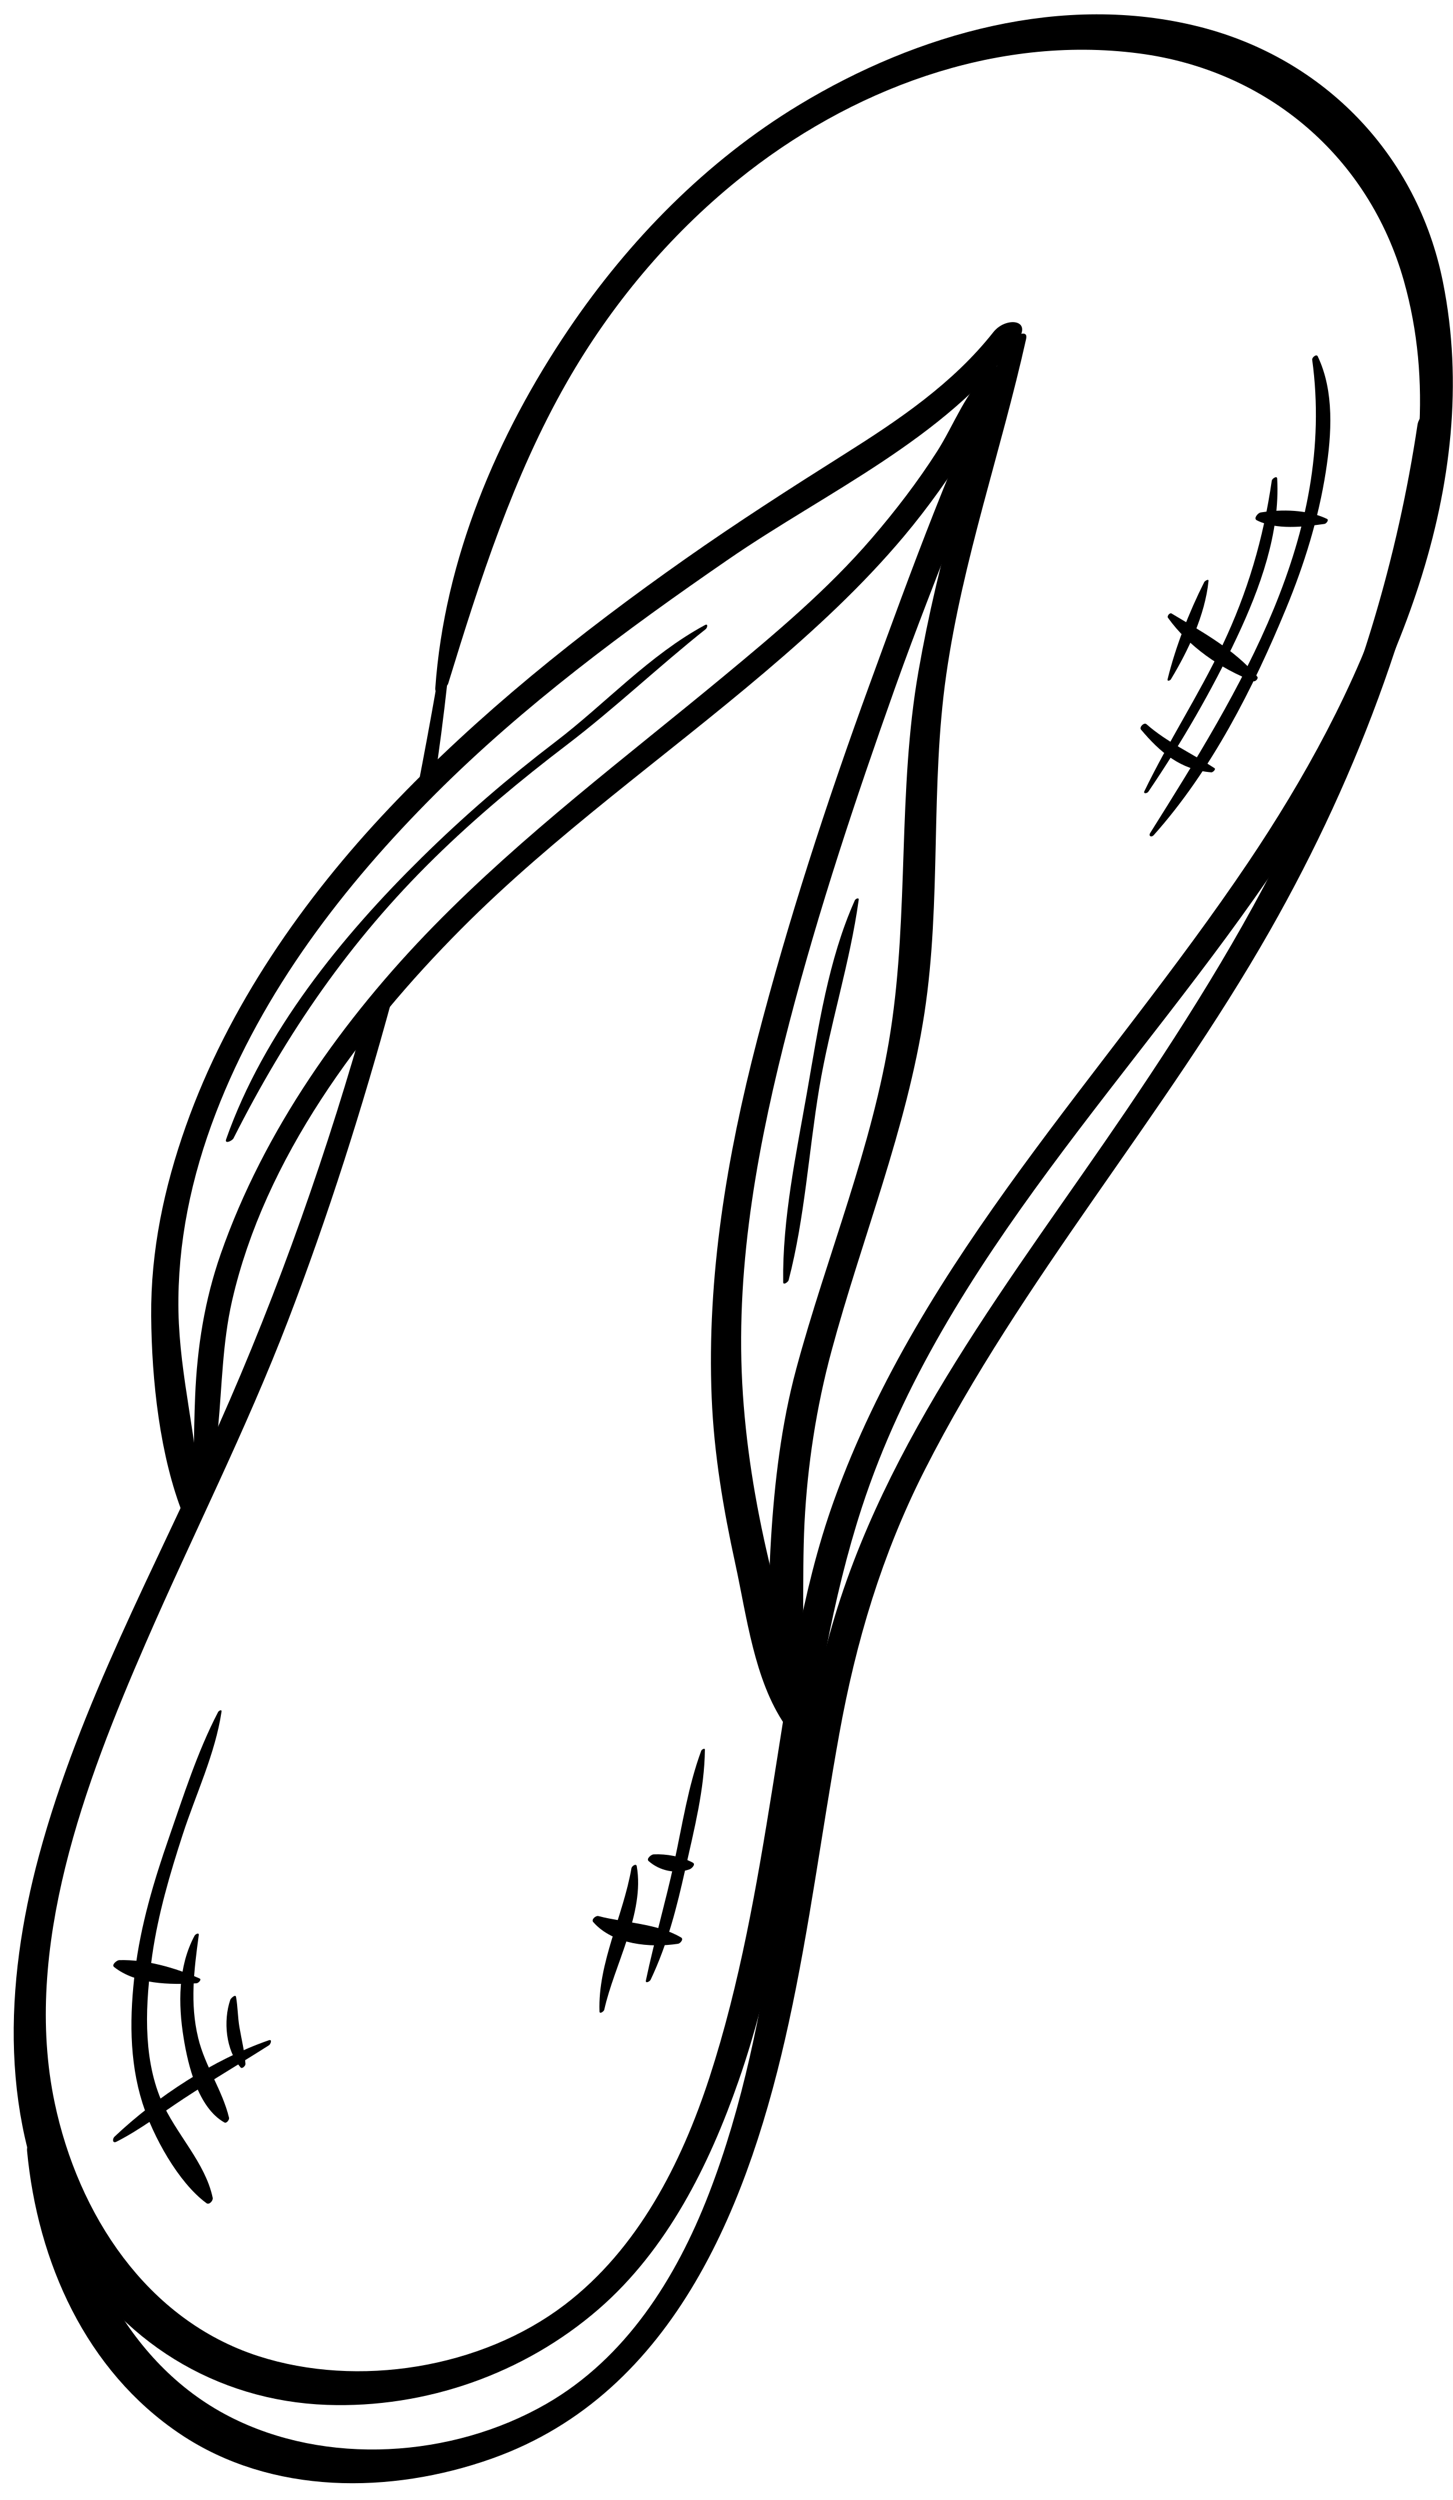 <?xml version="1.0" encoding="UTF-8"?> <svg xmlns="http://www.w3.org/2000/svg" width="68" height="117" viewBox="0 0 68 117" fill="none"><path d="M17.239 47.053C15.372 53.758 13.057 60.366 10.223 66.724C7.262 73.361 3.743 79.746 1.832 86.803C0.203 92.825 -0.066 99.369 3.025 104.971C5.545 109.535 10.095 112.351 15.298 112.536C19.921 112.701 24.53 111.078 28.013 108.058C31.232 105.265 33.201 101.3 34.577 97.339C37.602 88.642 37.495 79.227 40.347 70.504C44.13 58.939 53.367 50.101 59.984 40.176C65.16 32.415 69.445 22.703 67.525 13.177C66.334 7.261 61.99 2.745 56.16 1.26C49.744 -0.375 42.93 1.563 37.4 4.908C33.076 7.523 29.439 11.23 26.617 15.4C23.252 20.372 20.795 26.191 20.371 32.21C20.344 32.6 20.918 32.169 20.975 31.989C22.457 27.161 24.012 22.291 26.528 17.888C28.581 14.294 31.301 11.039 34.52 8.433C39.739 4.207 46.542 1.617 53.305 2.5C59.299 3.283 64.055 7.324 65.7 13.141C68.36 22.562 63.554 32.715 58.423 40.342C51.796 50.196 43.107 58.851 39.027 70.222C37.476 74.541 36.879 79.159 36.152 83.669C35.418 88.231 34.636 92.811 33.203 97.214C31.89 101.238 29.857 105.235 26.43 107.85C22.524 110.83 16.742 111.755 12.094 110.255C6.842 108.56 3.651 103.585 2.559 98.402C1.037 91.172 3.981 83.412 6.821 76.884C9.018 71.829 11.512 66.926 13.489 61.774C15.368 56.871 16.96 51.84 18.341 46.775C18.553 45.993 17.377 46.556 17.239 47.053Z" fill="black"></path><path d="M20.424 32.127C20.143 33.734 19.844 35.339 19.533 36.941C19.425 37.503 20.252 37.122 20.308 36.748C20.552 35.148 20.759 33.546 20.937 31.938C20.971 31.637 20.459 31.933 20.424 32.127Z" fill="black"></path><path d="M1.266 100.642C1.754 105.836 4.004 110.932 8.444 113.907C12.704 116.762 18.288 116.723 22.997 115.057C31.675 111.988 35.12 102.896 36.919 94.629C37.888 90.18 38.464 85.658 39.271 81.18C40.052 76.832 41.275 72.733 43.279 68.784C47.8 59.874 54.492 52.233 59.429 43.555C63.677 36.09 66.626 27.987 67.902 19.482C68.074 18.327 66.451 19.128 66.339 19.873C65.405 26.11 63.595 32.136 60.952 37.86C58.661 42.818 55.764 47.456 52.706 51.969C47.452 59.72 41.352 67.327 38.817 76.507C36.436 85.134 36.424 94.284 33.159 102.698C31.636 106.62 29.286 110.354 25.557 112.495C21.16 115.02 15.252 115.407 10.723 113.074C5.868 110.574 3.35 105.097 2.858 99.878C2.764 98.882 1.198 99.923 1.266 100.642Z" fill="black"></path><path d="M9.377 70.455C9.26 67.405 8.408 64.434 8.352 61.361C8.295 58.162 8.96 55.054 10.104 52.078C12.297 46.375 16.084 41.443 20.372 37.157C24.528 33 29.268 29.493 34.101 26.167C38.679 23.014 44.236 20.536 47.609 15.956C48.359 14.937 47.072 14.804 46.49 15.541C44.588 17.953 42.049 19.659 39.476 21.28C36.97 22.86 34.494 24.451 32.07 26.156C27.136 29.626 22.377 33.424 18.224 37.809C14.185 42.072 10.677 47.114 8.704 52.677C7.681 55.561 7.05 58.523 7.075 61.593C7.1 64.582 7.473 68.137 8.587 70.925C8.754 71.344 9.387 70.737 9.377 70.455Z" fill="black"></path><path d="M47.178 16.049C44.639 21.183 42.649 26.675 40.688 32.053C38.702 37.502 36.893 43.04 35.436 48.656C34.018 54.116 33.073 59.755 33.307 65.41C33.414 68.027 33.852 70.615 34.41 73.169C34.949 75.637 35.297 78.619 36.736 80.716C36.912 80.974 37.299 80.466 37.31 80.302C37.474 77.827 36.548 75.44 35.984 73.043C35.338 70.302 34.886 67.536 34.736 64.722C34.431 59.03 35.515 53.338 36.941 47.853C38.318 42.548 40.062 37.327 41.896 32.165C43.816 26.766 46.158 21.456 47.808 15.969C47.95 15.508 47.288 15.829 47.178 16.049Z" fill="black"></path><path d="M47.382 15.938C45.471 20.94 43.904 26.152 42.981 31.432C42.007 36.999 42.541 42.677 41.678 48.256C40.844 53.654 38.678 58.802 37.263 64.059C36.569 66.635 36.245 69.356 36.083 72.014C35.925 74.629 35.898 77.181 36.865 79.637C36.989 79.946 37.391 79.481 37.41 79.312C37.7 76.619 37.516 73.961 37.651 71.259C37.788 68.561 38.208 65.834 38.913 63.225C40.334 57.952 42.435 52.83 43.263 47.411C44.066 42.155 43.529 36.812 44.288 31.546C45.057 26.199 46.852 21.11 48.023 15.857C48.127 15.389 47.48 15.681 47.382 15.938Z" fill="black"></path><path d="M9.405 70.112C10.264 69.672 10.134 67.578 10.206 66.811C10.395 64.802 10.411 62.841 10.862 60.864C12.382 54.221 16.86 48.22 21.585 43.469C25.962 39.069 31.077 35.46 35.796 31.451C38.118 29.479 40.343 27.431 42.304 25.096C43.447 23.734 44.476 22.28 45.413 20.771C46.022 19.792 47.124 18.46 46.874 17.248C46.817 16.977 46.419 17.233 46.327 17.313C45.206 18.295 44.651 19.879 43.858 21.12C42.946 22.546 41.909 23.898 40.805 25.181C38.746 27.579 36.287 29.641 33.86 31.652C29.26 35.463 24.491 39.049 20.303 43.33C16.053 47.676 12.354 52.899 10.336 58.662C9.574 60.839 9.229 63.034 9.133 65.322C9.094 66.244 9.08 67.166 9.068 68.09C9.062 68.498 9.058 68.906 9.052 69.314C9.05 69.446 9.068 69.58 9.077 69.712C9.095 69.983 9.001 69.845 9.225 69.642C9.006 69.84 9.024 70.307 9.405 70.112Z" fill="black"></path><path d="M10.207 80.114C9.238 81.972 8.586 84.043 7.897 86.02C7.2 88.024 6.582 90.095 6.323 92.207C6.067 94.27 6.034 96.416 6.669 98.417C7.157 99.958 8.343 102.131 9.661 103.096C9.794 103.194 9.981 102.978 9.954 102.846C9.61 101.191 8.202 99.828 7.542 98.272C6.663 96.198 6.812 93.675 7.124 91.494C7.399 89.574 7.95 87.697 8.548 85.856C9.159 83.971 10.077 82.06 10.368 80.093C10.385 79.97 10.237 80.057 10.207 80.114Z" fill="black"></path><path d="M9.104 90.583C8.329 92.036 8.336 93.779 8.594 95.368C8.801 96.657 9.274 98.631 10.5 99.32C10.605 99.379 10.74 99.191 10.719 99.101C10.41 97.813 9.594 96.691 9.276 95.371C8.881 93.741 9.083 92.19 9.301 90.558C9.321 90.407 9.141 90.514 9.104 90.583Z" fill="black"></path><path d="M10.778 93.577C10.44 94.57 10.565 95.932 11.26 96.746C11.336 96.833 11.494 96.66 11.488 96.582C11.445 95.991 11.304 95.44 11.205 94.858C11.125 94.391 11.129 93.914 11.047 93.447C11.02 93.294 10.797 93.522 10.778 93.577Z" fill="black"></path><path d="M5.452 100.221C6.569 99.652 7.569 98.88 8.614 98.194C9.921 97.337 11.272 96.548 12.589 95.707C12.665 95.659 12.753 95.415 12.585 95.473C10.007 96.364 7.339 98.115 5.362 99.983C5.254 100.085 5.258 100.32 5.452 100.221Z" fill="black"></path><path d="M5.34 92.047C6.363 92.86 7.961 92.882 9.199 92.808C9.275 92.804 9.461 92.635 9.336 92.58C8.186 92.077 6.84 91.689 5.574 91.724C5.473 91.727 5.205 91.94 5.34 92.047Z" fill="black"></path><path d="M32.819 81.923C32.2 83.599 31.934 85.397 31.555 87.138C31.151 88.993 30.619 90.815 30.229 92.672C30.194 92.838 30.411 92.724 30.448 92.645C31.245 90.969 31.682 89.225 32.083 87.418C32.483 85.621 32.97 83.73 32.989 81.88C32.989 81.775 32.836 81.874 32.819 81.923Z" fill="black"></path><path d="M29.552 87.42C29.169 89.645 27.976 91.857 28.056 94.128C28.062 94.271 28.263 94.121 28.279 94.047C28.746 91.942 30.181 89.52 29.8 87.329C29.773 87.175 29.568 87.328 29.552 87.42Z" fill="black"></path><path d="M27.763 89.943C28.691 91 30.425 91.158 31.734 90.959C31.838 90.943 32.007 90.744 31.877 90.666C30.756 90.002 29.246 89.986 28.002 89.662C27.882 89.631 27.658 89.825 27.763 89.943Z" fill="black"></path><path d="M30.358 87.092C30.881 87.55 31.618 87.7 32.268 87.477C32.36 87.445 32.582 87.245 32.42 87.16C31.879 86.874 31.199 86.747 30.586 86.775C30.483 86.779 30.229 86.979 30.358 87.092Z" fill="black"></path><path d="M61.41 16.83C62.531 25.062 58.031 32.284 53.83 38.978C53.736 39.127 53.887 39.201 53.994 39.081C56.695 36.053 58.646 32.212 60.183 28.487C61.037 26.423 61.704 24.278 62.048 22.069C62.321 20.326 62.452 18.31 61.669 16.675C61.608 16.546 61.397 16.73 61.41 16.83Z" fill="black"></path><path d="M59.519 22.491C59.124 25.216 58.388 27.713 57.206 30.204C56.099 32.532 54.683 34.695 53.561 37.015C53.489 37.164 53.684 37.133 53.743 37.047C55.304 34.744 56.704 32.334 57.891 29.815C58.963 27.538 59.911 24.948 59.772 22.398C59.763 22.239 59.533 22.399 59.519 22.491Z" fill="black"></path><path d="M53.399 34.142C54.294 35.208 55.266 36.034 56.694 36.142C56.757 36.147 56.919 35.999 56.835 35.944C55.782 35.255 54.601 34.725 53.653 33.887C53.541 33.79 53.303 34.028 53.399 34.142Z" fill="black"></path><path d="M56.358 27.238C55.648 28.65 55.019 30.251 54.642 31.789C54.617 31.9 54.763 31.845 54.796 31.791C55.612 30.442 56.398 28.775 56.558 27.187C56.572 27.059 56.382 27.192 56.358 27.238Z" fill="black"></path><path d="M54.66 28.908C55.623 30.252 57.119 31.293 58.654 31.878C58.748 31.914 58.912 31.749 58.838 31.661C57.779 30.393 56.229 29.552 54.828 28.708C54.745 28.657 54.604 28.831 54.66 28.908Z" fill="black"></path><path d="M58.821 24.349C59.737 24.81 61.01 24.654 61.987 24.517C62.063 24.506 62.214 24.334 62.1 24.28C61.176 23.842 59.995 23.825 58.996 23.981C58.875 24.001 58.645 24.261 58.821 24.349Z" fill="black"></path><path d="M10.928 53.267C13.421 48.335 16.367 44.036 20.328 40.152C22.271 38.246 24.366 36.504 26.529 34.855C28.77 33.147 30.82 31.195 33.026 29.441C33.105 29.377 33.151 29.164 32.992 29.25C30.387 30.656 28.34 32.923 26.003 34.706C23.802 36.384 21.701 38.195 19.732 40.136C15.999 43.81 12.338 48.309 10.584 53.309C10.496 53.557 10.867 53.388 10.928 53.267Z" fill="black"></path><path d="M40.006 42.131C38.766 44.892 38.297 48.092 37.778 51.056C37.268 53.967 36.61 57.036 36.653 60C36.655 60.165 36.885 59.988 36.907 59.907C37.667 56.985 37.845 53.894 38.341 50.916C38.833 47.964 39.777 45.063 40.187 42.109C40.203 41.974 40.038 42.062 40.006 42.131Z" fill="black"></path></svg> 